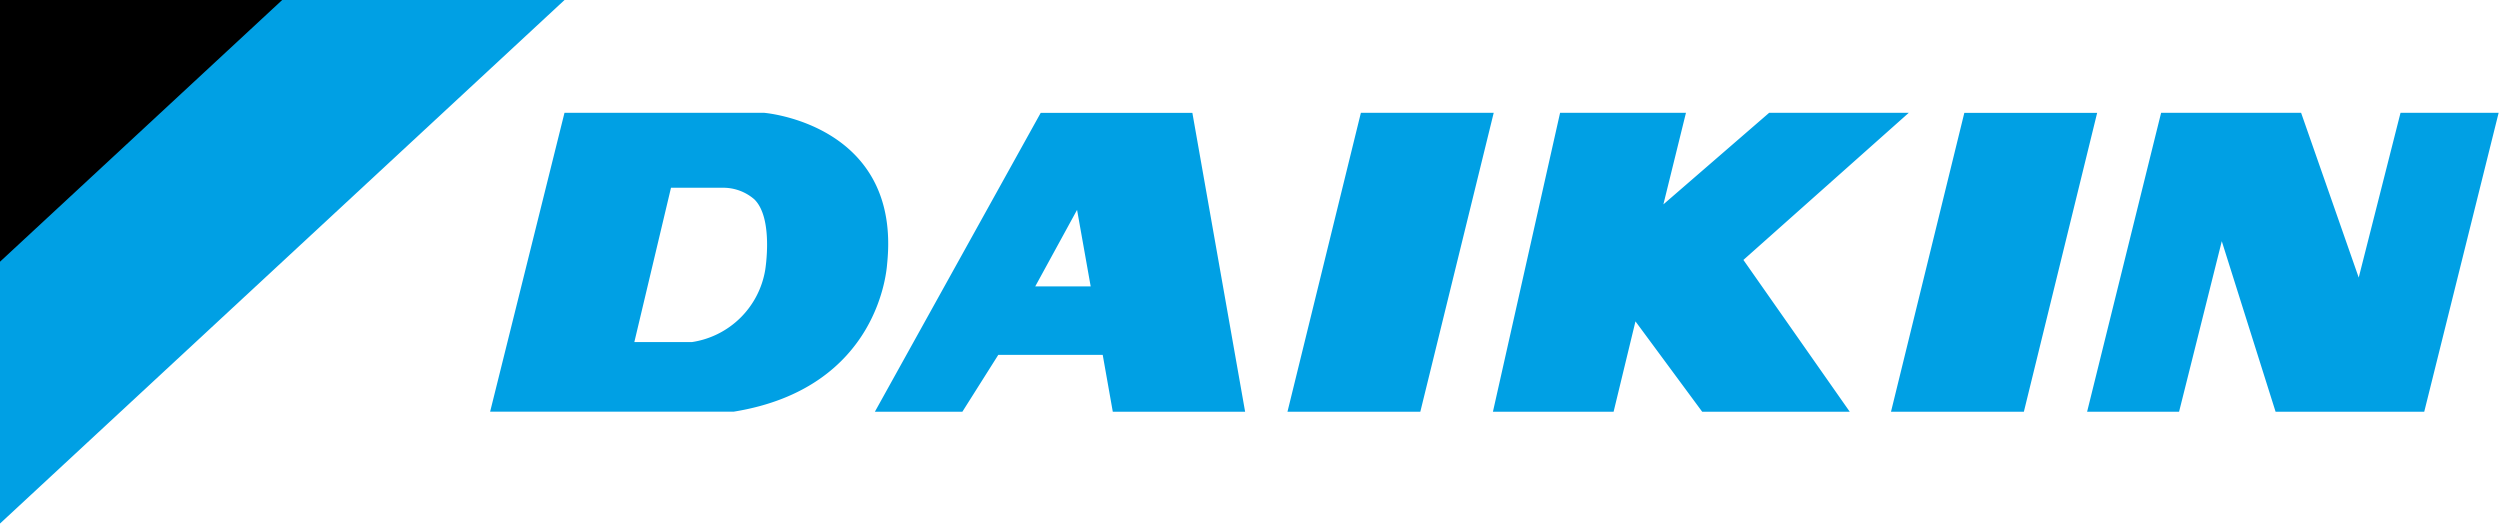 <svg width="191" height="40" fill="none" xmlns="http://www.w3.org/2000/svg"><g clip-path="url(#a)"><path d="M0 0h43.13L0 39.999V0Z" fill="#00A0E4"/><path d="M21.56 0H0v19.995L21.56 0Z" fill="#000"/><path d="M150.075 8.621h10.148l-5.6 22.835h-10.151l5.603-22.835ZM114.06 31.455h9.219l1.67-6.903 5.097 6.903h11.274l-8.124-11.596L145.829 8.62h-10.668l-8.078 6.994 1.724-6.994h-9.617l-5.13 22.835Zm-15.697 0 5.608-22.835h10.148l-5.607 22.835H98.363Zm61.092 0h7.026l3.263-13.028 4.11 13.028h11.357l5.684-22.835H183.4l-3.194 12.586-4.401-12.586h-10.696l-5.654 22.835Zm-106.6-5.319a6.682 6.682 0 0 0 5.607-5.513s.653-3.95-.835-5.397a3.624 3.624 0 0 0-2.467-.881h-3.896l-2.801 11.791h4.392Zm-15.41 5.318 5.682-22.835h15.25s10.498.841 9.402 11.518c-.03.31-.536 9.51-11.73 11.316H37.444Zm45.883-9.574-1.04-5.846-3.195 5.846h4.235Zm-7.059 5.232-2.744 4.345H66.84L79.51 8.623h11.587l4.03 22.834h-10.11l-.77-4.345h-7.978Z" fill="#00A0E4"/></g><defs><clipPath id="a"><path fill="#fff" d="M0 0h190.897v40H0z"/></clipPath></defs></svg>